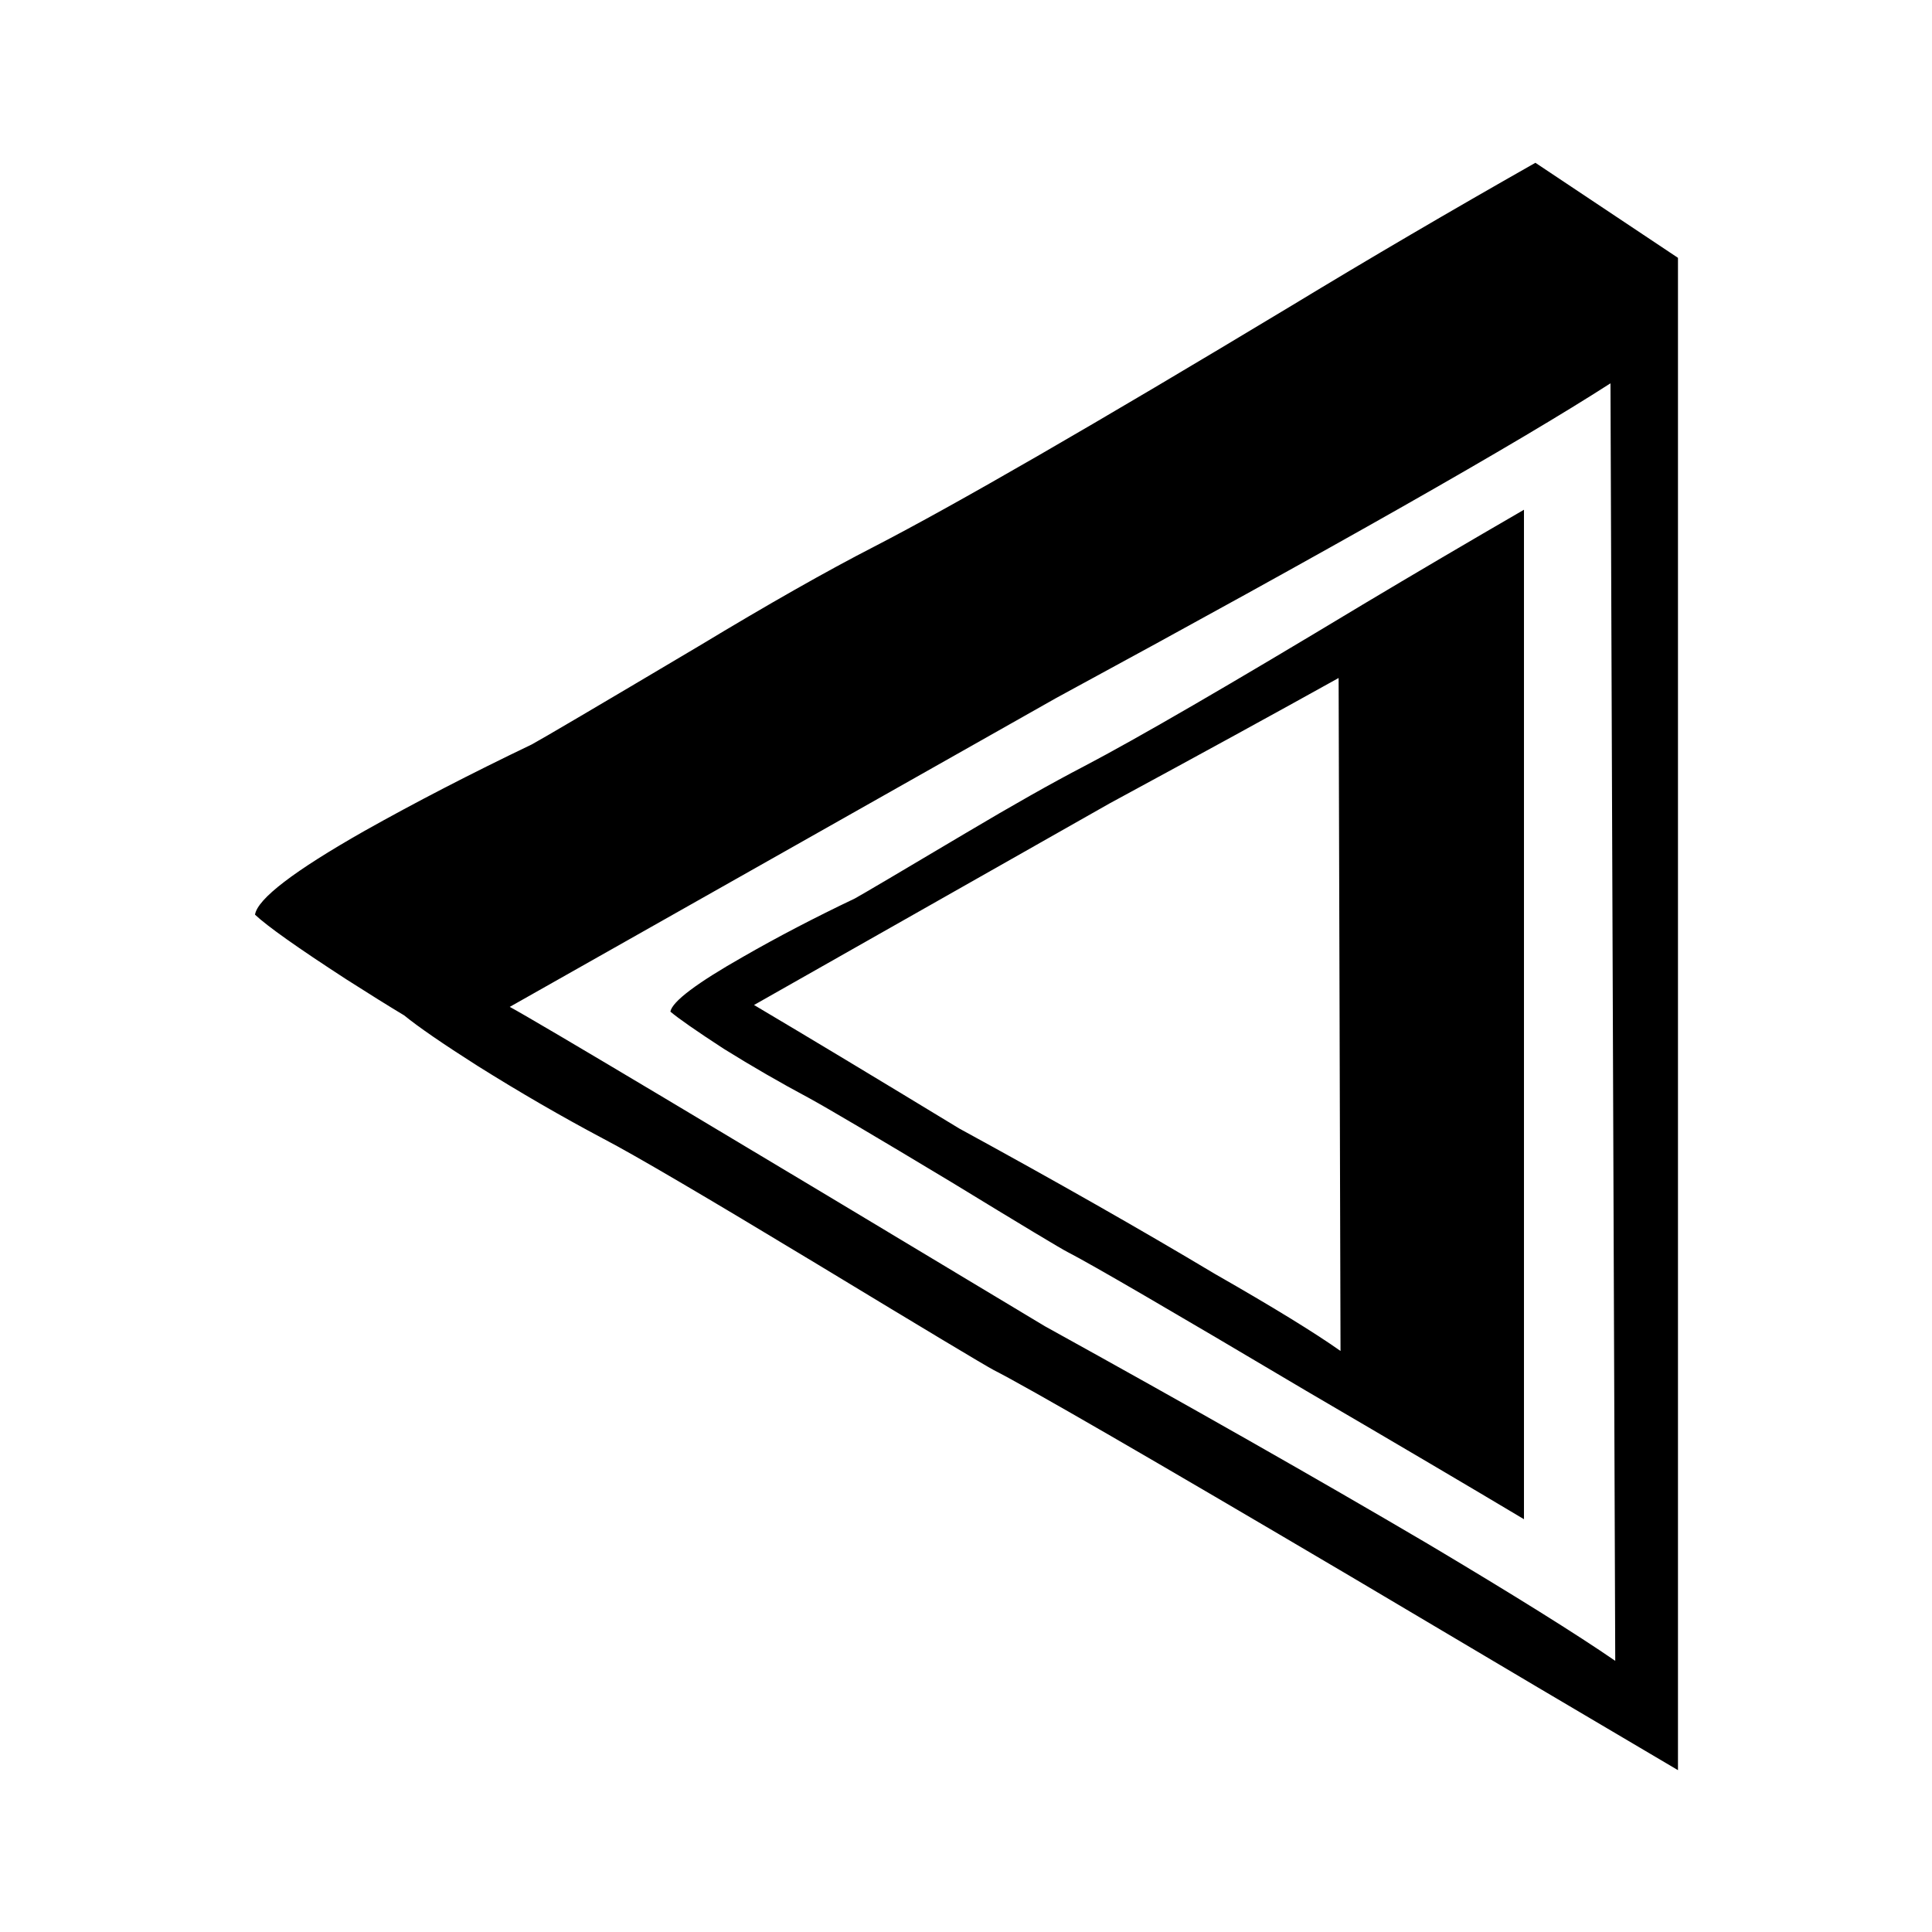 <?xml version="1.0" encoding="UTF-8"?>
<!-- Uploaded to: ICON Repo, www.iconrepo.com, Generator: ICON Repo Mixer Tools -->
<svg fill="#000000" width="800px" height="800px" version="1.1" viewBox="144 144 512 512" xmlns="http://www.w3.org/2000/svg">
 <path d="m588.68 613.11v-400.78l-37.785-25.188c-22.504 12.762-44 25.355-64.488 37.785-52.398 31.57-89.344 52.898-110.84 63.984-12.426 6.379-27.961 15.195-46.602 26.449-26.871 15.953-41.562 24.602-44.082 25.945-16.121 7.727-30.902 15.367-44.336 22.922-18.641 10.582-28.297 17.969-28.969 22.168 3.191 3.023 11.25 8.734 24.184 17.129 6.043 3.863 11.168 7.055 15.363 9.574 3.695 3.023 10.16 7.473 19.398 13.352 11.25 7.051 22.418 13.52 33.504 19.395 8.059 4.199 26.953 15.285 56.68 33.254 28.547 17.297 44.082 26.617 46.602 27.961 9.234 4.703 40.891 23.008 94.969 54.914 36.777 21.832 65.578 38.879 86.402 51.137m-17.887-367.53 1.262 338.56c-10.246-7.055-26.789-17.383-49.625-30.984-29.391-17.297-63.23-36.527-101.52-57.688-86.824-52.227-134.1-80.441-141.82-84.637l144.84-81.871c73.387-39.801 122.34-67.594 146.86-83.379m-170.79 119.15c-17.805 10.582-27.629 16.375-29.473 17.383-10.582 5.039-20.406 10.16-29.473 15.367-12.43 7.051-18.895 11.922-19.398 14.609 2.184 1.848 6.887 5.121 14.105 9.824 7.559 4.703 15.117 9.07 22.672 13.098 5.207 2.856 17.719 10.246 37.535 22.168 18.977 11.59 29.305 17.801 30.984 18.641 6.211 3.191 27.289 15.453 63.227 36.781 24.688 14.441 43.918 25.777 57.688 34.004v-267.52c-14.777 8.562-29.055 16.961-42.824 25.188-35.098 21.16-59.703 35.438-73.809 42.824-8.398 4.367-18.809 10.246-31.234 17.633m38.035-7.809c24.184-13.098 44.422-24.184 60.711-33.25l0.504 178.35c-6.887-4.871-17.969-11.672-33.254-20.402-19.648-11.758-42.234-24.605-67.762-38.543-21.832-13.266-39.969-24.184-54.41-32.746z"/>
</svg>